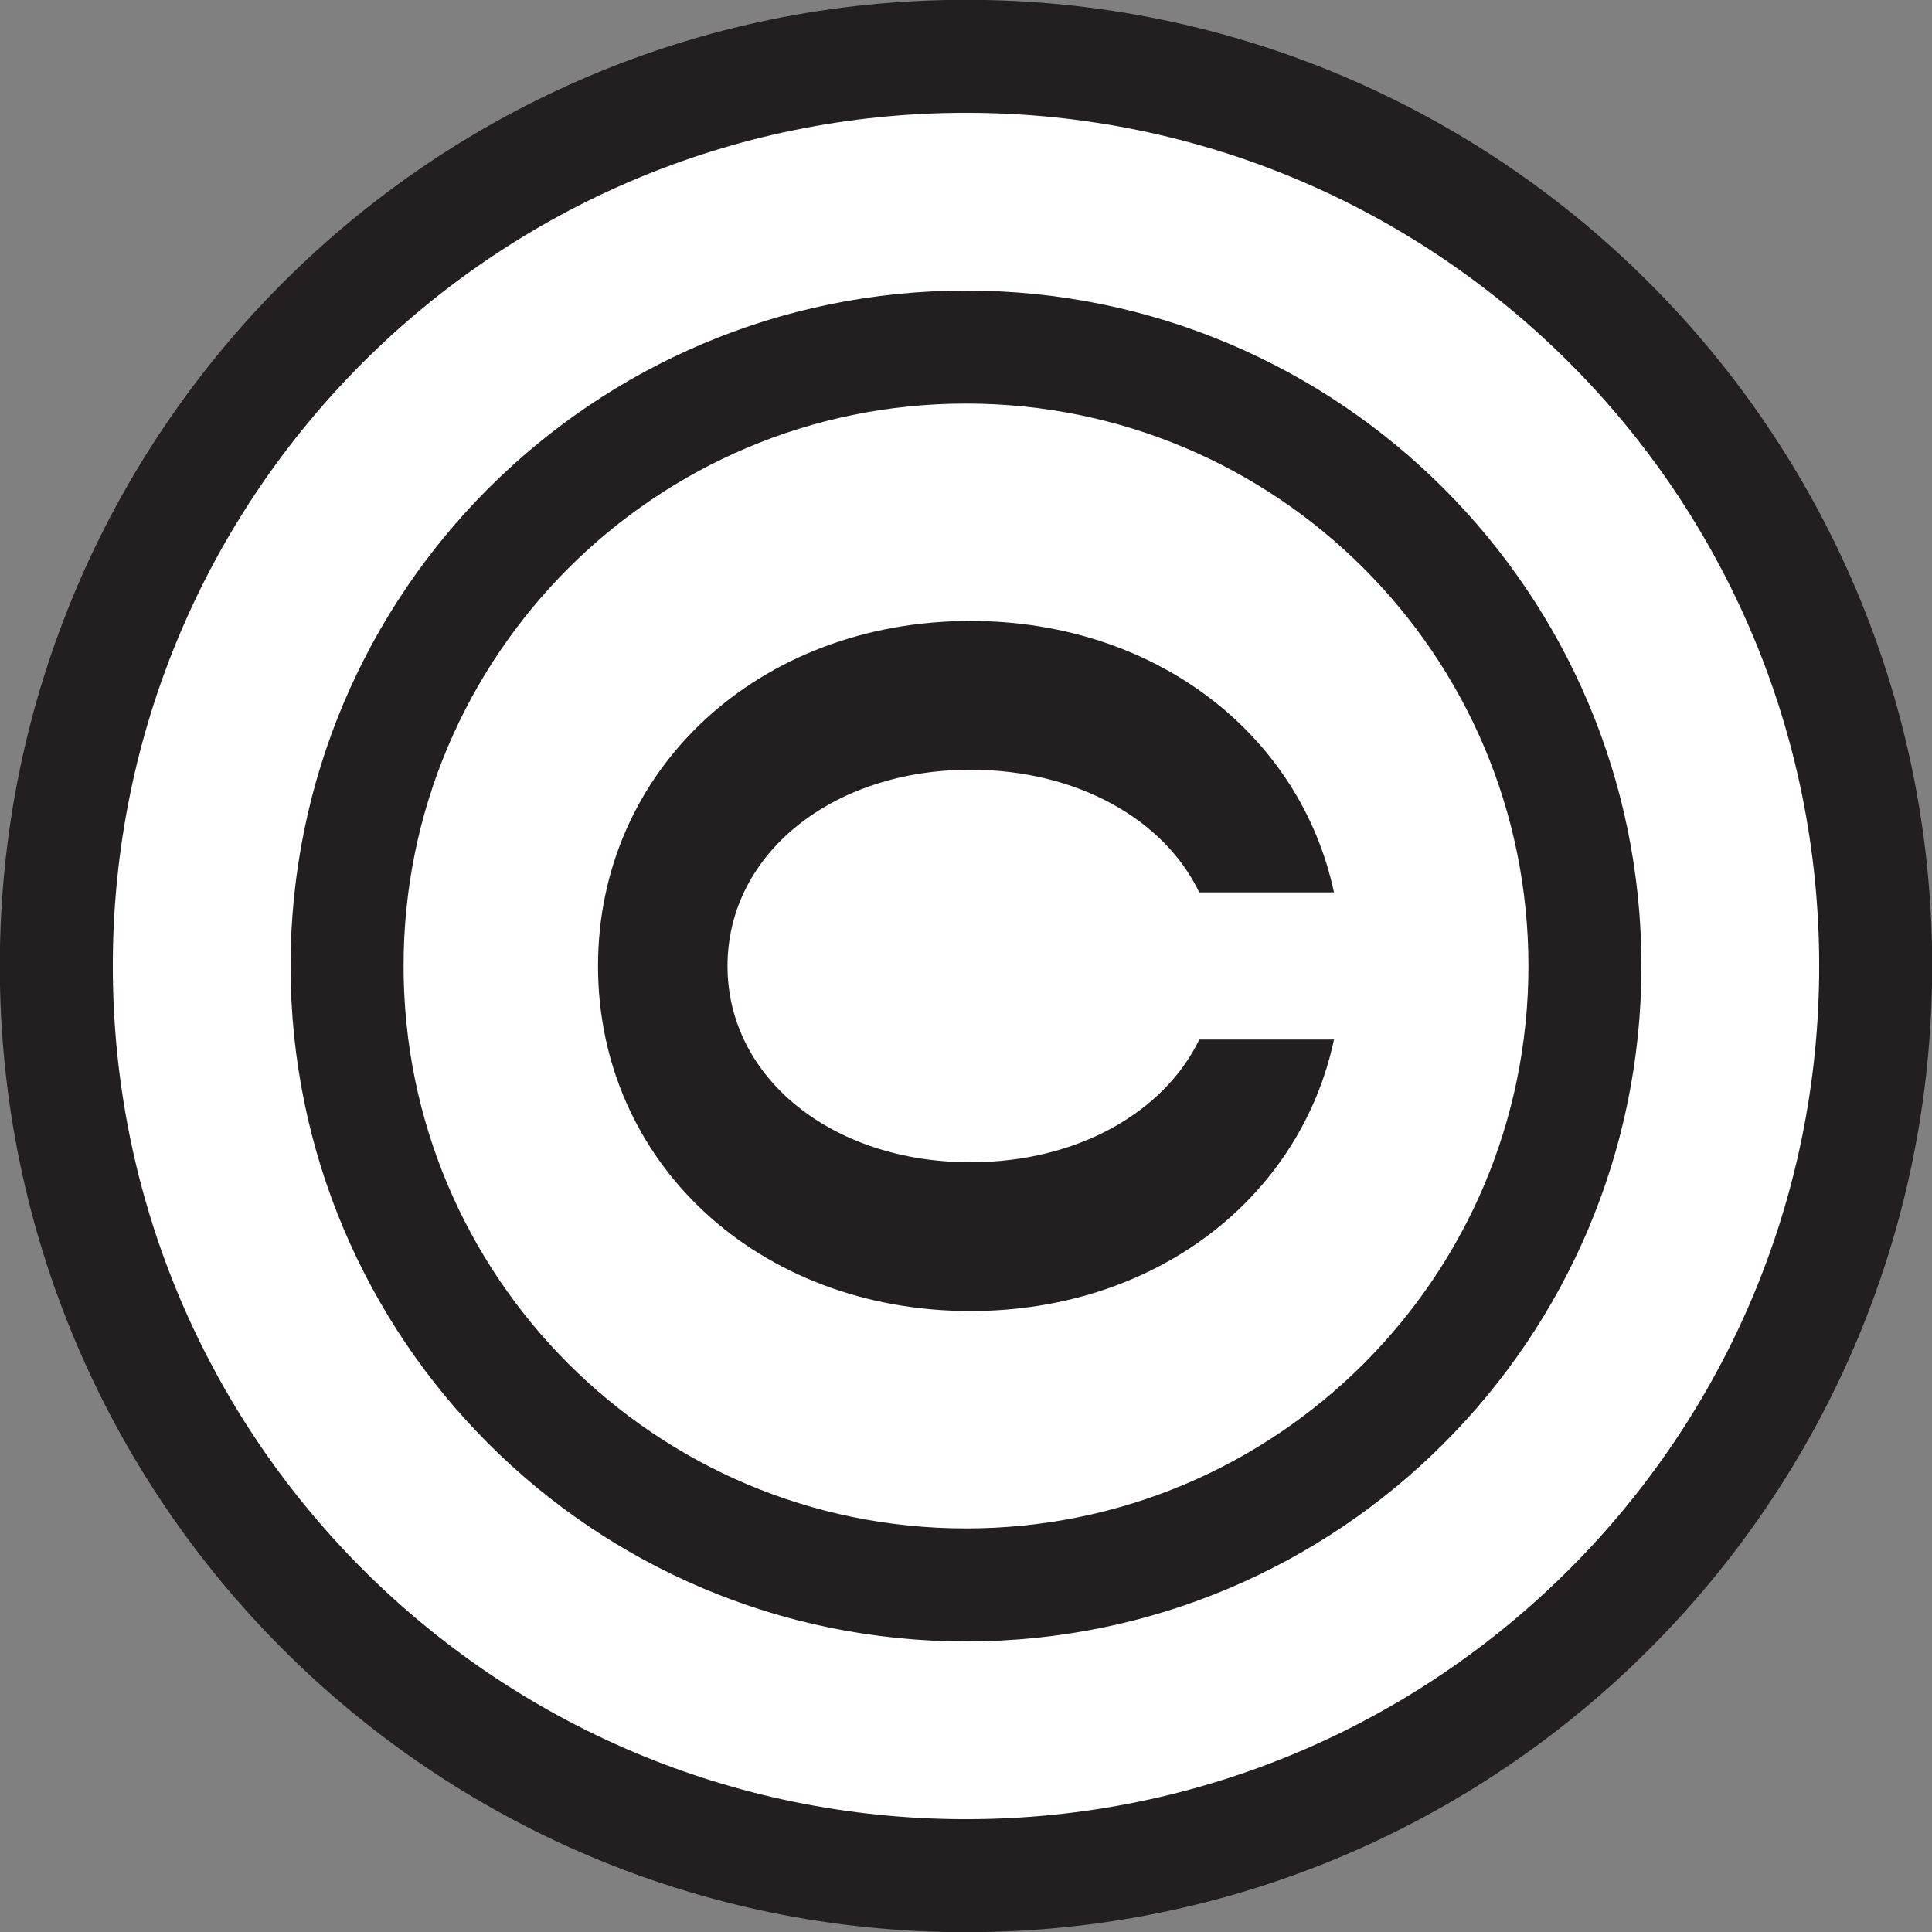 <?xml version="1.0" encoding="UTF-8"?>
<svg data-bbox="1.4 1.4 45.24 45.24" viewBox="0 0 48.04 48.04" xmlns="http://www.w3.org/2000/svg" data-type="ugc">
    <rect x="0" y="0" width="48.04" height="48.04" fill="#808080" stroke="none"/>
    <g>
        <path fill="#ffffff" stroke="#231f20" stroke-miterlimit="10" stroke-width="2.81" d="M46.64 24.02c0 12.493-10.127 22.62-22.62 22.62S1.4 36.513 1.4 24.02 11.527 1.4 24.02 1.4s22.62 10.127 22.62 22.62z"/>
        <path d="M14.87 24.02c0-4.88 3.99-8.58 9.26-8.58 4.59 0 8.2 2.81 9.04 6.75h-3.35c-.86-1.8-3.02-3.05-5.69-3.05-3.43 0-6.04 2.09-6.04 4.88s2.61 4.88 6.04 4.88c2.67 0 4.82-1.25 5.69-3.05h3.35c-.84 3.94-4.44 6.75-9.04 6.75-5.28 0-9.26-3.7-9.26-8.58" fill="#231f20"/>
        <path fill="none" stroke="#231f20" stroke-miterlimit="10" stroke-width="2.81" d="M39.41 24.02c0 8.5-6.89 15.39-15.39 15.39S8.63 32.52 8.63 24.02 15.52 8.63 24.02 8.63s15.39 6.89 15.39 15.39z"/>
    </g>
</svg>
